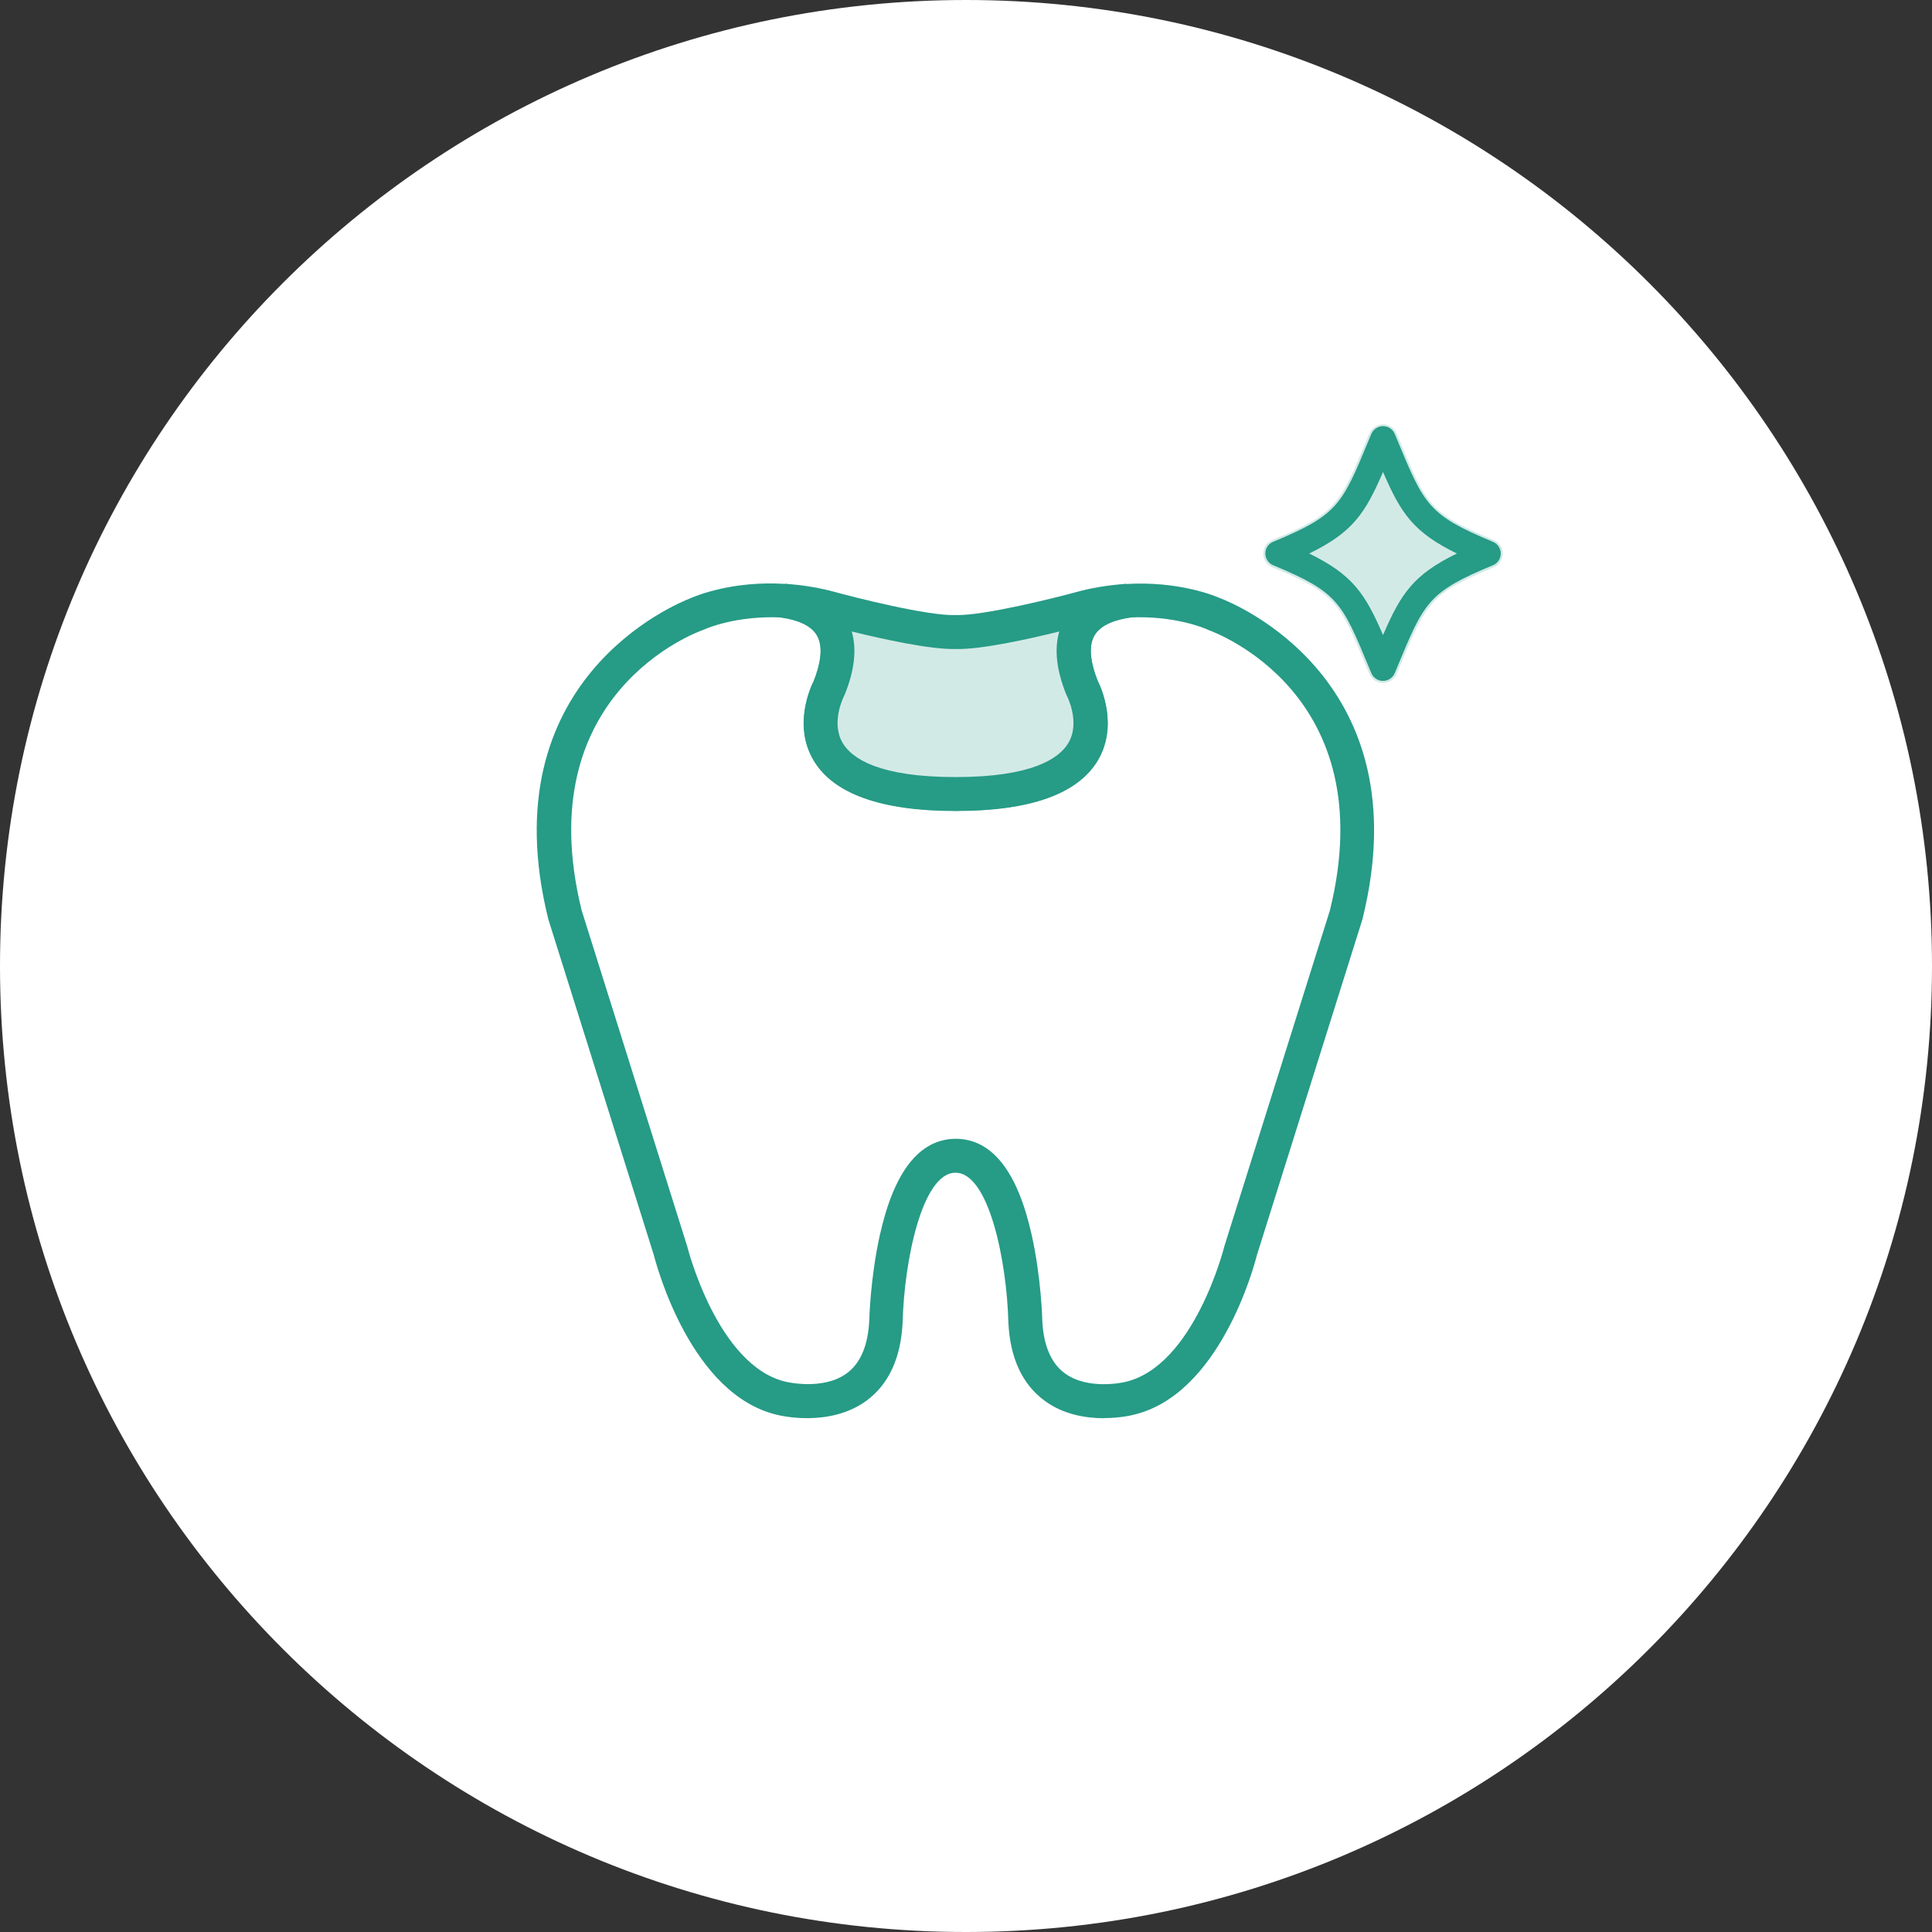 <?xml version="1.0" encoding="UTF-8"?>
<svg id="_レイヤー_1" data-name="レイヤー 1" xmlns="http://www.w3.org/2000/svg" viewBox="0 0 140 140">
  <rect x="0" y="0" width="140" height="140" fill="#333333" stroke="none"/>
  <defs>
    <style>
      .cls-1 {
        fill-rule: evenodd;
      }

      .cls-1, .cls-2 {
        fill: #fff;
      }

      .cls-3 {
        fill: #269b86;
      }

      .cls-4 {
        opacity: .21;
      }
    </style>
  </defs>
  <path class="cls-1" d="M70,0c38.66,0,70,31.34,70,70s-31.34,70-70,70S0,108.66,0,70,31.34,0,70,0Z"/>
  <g>
    <g>
      <path class="cls-2" d="M107.82,40.11c-5.18,2.15-5.46,3.13-7.61,8.31-2.15-5.18-2.43-6.16-7.61-8.31,5.18-2.15,5.46-3.13,7.61-8.31,2.15,5.18,2.43,6.16,7.61,8.31Z"/>
      <path class="cls-3" d="M100.22,49.34c-.37,0-.71-.22-.85-.57l-.18-.43c-1.95-4.71-2.25-5.44-6.93-7.38-.34-.14-.57-.48-.57-.85s.22-.71.57-.85c4.68-1.94,4.98-2.66,6.93-7.38l.18-.43c.14-.34.48-.57.85-.57s.71.22.85.57l.18.43c1.95,4.71,2.25,5.44,6.93,7.38.34.14.57.48.57.85s-.22.71-.57.85c-4.68,1.94-4.98,2.66-6.93,7.38l-.18.43c-.14.34-.48.57-.85.57ZM94.87,40.11c3.14,1.54,4.05,2.89,5.35,5.91,1.3-3.02,2.21-4.38,5.35-5.91-3.14-1.54-4.05-2.89-5.35-5.91-1.3,3.02-2.21,4.38-5.35,5.91Z"/>
    </g>
    <g class="cls-4">
      <path class="cls-3" d="M107.82,40.11c-5.18,2.15-5.46,3.13-7.61,8.31-2.15-5.18-2.43-6.16-7.61-8.31,5.18-2.15,5.46-3.13,7.61-8.31,2.15,5.18,2.43,6.16,7.61,8.31Z"/>
      <path class="cls-3" d="M100.22,49.49c-.44,0-.83-.26-.99-.66l-.18-.43c-1.97-4.77-2.22-5.38-6.85-7.29-.4-.17-.66-.56-.66-.99s.26-.83.66-.99c4.62-1.91,4.87-2.53,6.85-7.29l.18-.43c.17-.4.56-.66.99-.66s.83.26.99.66l.18.43c1.97,4.77,2.22,5.38,6.85,7.29.4.17.66.56.66.99s-.26.83-.66.99c-4.62,1.91-4.87,2.53-6.85,7.29l-.18.43c-.17.4-.56.66-.99.66ZM95.22,40.11c2.85,1.45,3.79,2.78,5,5.53,1.21-2.75,2.15-4.08,5-5.53-2.85-1.45-3.79-2.78-5-5.53-1.21,2.75-2.15,4.08-5,5.53Z"/>
    </g>
    <g>
      <path class="cls-2" d="M87.95,44.49s-2.49-1.16-6.26-.94c-2.23.32-5.15,1.6-3.28,6.29,0,0,4.2,7.7-9.15,7.7s-9.15-7.7-9.15-7.7c1.87-4.7-1.05-5.97-3.28-6.29-3.77-.22-6.26.94-6.26.94,0,0-13.84,4.77-9.61,21.82l7.64,24.31s2.31,9.39,8.08,10.72c0,0,7.18,1.83,7.54-5.58,0,0,.29-12.01,5.06-12.01s5.06,12.01,5.06,12.01c.36,7.41,7.54,5.58,7.54,5.58,5.77-1.32,8.08-10.72,8.08-10.72l7.64-24.31c4.23-17.06-9.61-21.82-9.61-21.82Z"/>
      <path class="cls-3" d="M80,102.77c-1.28,0-2.93-.25-4.32-1.28-1.61-1.19-2.49-3.1-2.61-5.67-.11-4.39-1.4-10.84-3.83-10.84s-3.72,6.45-3.83,10.81c-.12,2.6-1,4.51-2.61,5.7-2.67,1.97-6.3,1.08-6.46,1.04-6.26-1.44-8.75-10.78-8.96-11.58l-7.65-24.35c-4.29-17.31,9.24-22.84,10.33-23.26.41-.18,3.02-1.26,6.81-1.03h.1c2.07.31,3.57,1.18,4.34,2.52.82,1.42.79,3.25-.09,5.46l-.06.13s-1,1.92-.1,3.43c.67,1.12,2.64,2.46,8.17,2.46s7.5-1.34,8.17-2.46c.9-1.5-.09-3.41-.1-3.43l-.06-.13c-.88-2.21-.91-4.05-.09-5.46.77-1.34,2.28-2.21,4.34-2.51h.1c3.78-.23,6.4.84,6.81,1.02,1.09.41,14.63,5.95,10.33,23.26l-.02.07-7.63,24.28c-.2.8-2.69,10.14-8.98,11.58-.06.02-.93.23-2.11.23ZM69.24,82.52c2.63,0,4.49,2.34,5.52,6.97.69,3.08.77,6.12.77,6.24.09,1.76.63,3.04,1.61,3.77,1.72,1.28,4.37.65,4.4.64,4.98-1.14,7.16-9.73,7.18-9.82l.02-.07,7.63-24.28c3.87-15.68-8.31-20.14-8.83-20.33l-.11-.05s-2.27-1.02-5.62-.84c-.9.14-2.04.47-2.51,1.29-.52.89-.17,2.26.23,3.27.26.51,1.5,3.26.02,5.77-1.45,2.44-4.91,3.67-10.29,3.67s-8.85-1.24-10.29-3.67c-1.49-2.51-.24-5.25.02-5.77.4-1.01.74-2.37.23-3.27-.48-.82-1.62-1.16-2.51-1.29-3.35-.18-5.6.83-5.62.84l-.12.05c-.52.18-12.69,4.64-8.82,20.33l7.65,24.35c.02.09,2.2,8.68,7.16,9.81.05.01,2.7.65,4.42-.63.98-.73,1.52-2.01,1.61-3.8,0-.1.08-3.13.77-6.21,1.03-4.62,2.88-6.97,5.52-6.97ZM97.55,66.31h0,0Z"/>
    </g>
    <g>
      <path class="cls-2" d="M60.09,49.84s-4.2,7.7,9.15,7.7,9.15-7.7,9.15-7.7c-1.87-4.7,1.05-5.97,3.28-6.29-.94.05-1.95.19-3.02.46,0,0-6.81,1.88-9.41,1.8-2.6.08-9.41-1.8-9.41-1.8-1.08-.26-2.09-.4-3.02-.46,2.23.32,5.15,1.6,3.28,6.29Z"/>
      <path class="cls-3" d="M69.24,58.77c-5.38,0-8.85-1.24-10.29-3.67-1.49-2.51-.24-5.25.02-5.77.4-1.01.74-2.37.23-3.27-.48-.84-1.66-1.17-2.56-1.3l.25-2.45c1.09.06,2.18.23,3.24.49,1.88.52,7.1,1.83,9.08,1.77h.04s.04,0,.04,0c1.98.05,7.21-1.25,9.05-1.76,1.09-.27,2.19-.43,3.28-.5l.25,2.45c-.9.13-2.08.46-2.56,1.3-.52.89-.17,2.26.23,3.27.26.51,1.5,3.26.02,5.77-1.45,2.44-4.91,3.67-10.29,3.67ZM61.17,50.42c-.03.06-.99,1.94-.1,3.43.67,1.12,2.64,2.46,8.17,2.46s7.5-1.34,8.17-2.46c.9-1.5-.09-3.41-.1-3.43l-.06-.13c-.7-1.75-.86-3.27-.49-4.53-2.27.56-5.7,1.32-7.52,1.27-1.84.04-5.24-.71-7.52-1.27.37,1.26.21,2.78-.49,4.53l-.06.13ZM60.09,49.84h0,0Z"/>
    </g>
    <g class="cls-4">
      <path class="cls-3" d="M60.09,49.84s-4.2,7.7,9.15,7.7,9.15-7.7,9.15-7.7c-1.87-4.7,1.05-5.97,3.28-6.29-.94.05-1.95.19-3.02.46,0,0-6.81,1.88-9.41,1.8-2.6.08-9.41-1.8-9.41-1.8-1.08-.26-2.09-.4-3.02-.46,2.23.32,5.15,1.6,3.28,6.29Z"/>
      <path class="cls-3" d="M69.24,58.62c-5.32,0-8.74-1.21-10.16-3.6-1.46-2.45-.21-5.15.03-5.63.59-1.49.66-2.64.22-3.41-.52-.89-1.74-1.24-2.68-1.38-.57-.08-.97-.6-.92-1.17.06-.57.55-1,1.13-.97,1.08.06,2.17.23,3.22.48,1.88.52,7.11,1.82,9.13,1.77.02,0,.04,0,.06,0,2,.05,7.24-1.25,9.1-1.77,1.08-.27,2.16-.43,3.25-.49.58-.03,1.08.39,1.13.97.06.57-.35,1.09-.92,1.17-.94.14-2.16.48-2.68,1.38-.44.77-.37,1.91.22,3.41.24.47,1.48,3.17.03,5.63-1.42,2.39-4.84,3.6-10.16,3.6ZM61.04,50.35s-1.04,2.01-.09,3.58c.69,1.16,2.7,2.53,8.3,2.53s7.61-1.38,8.3-2.53c.95-1.58-.08-3.56-.1-3.58-.02-.04-.04-.08-.05-.11-.73-1.84-.87-3.42-.4-4.69-2.25.56-5.89,1.38-7.76,1.34-1.86.04-5.5-.78-7.76-1.34.47,1.28.33,2.85-.4,4.69-.02.04-.03.08-.05.11ZM60.09,49.84h0,0Z"/>
    </g>
  </g>
</svg>